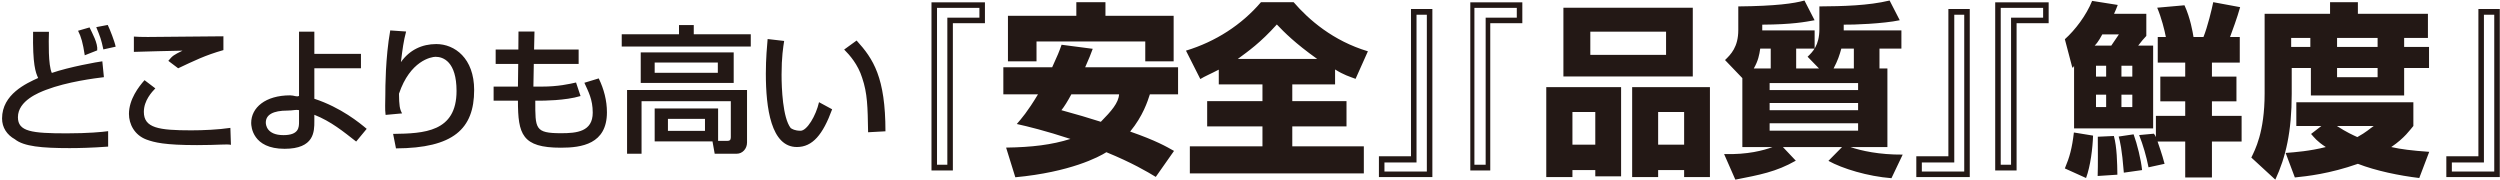 <svg 
 xmlns="http://www.w3.org/2000/svg"
 xmlns:xlink="http://www.w3.org/1999/xlink"
 width="943px" height="68px" viewBox="0 0 943 68">
<path fill-rule="evenodd"  fill="rgb(35, 24, 21)"
 d="M922.755,66.797 L922.755,58.942 L934.852,58.942 L934.852,3.392 L942.917,3.392 L942.917,66.797 L922.755,66.797 ZM940.831,5.548 L936.937,5.548 L936.937,61.27 L924.840,61.27 L924.840,64.712 L940.831,64.712 L940.831,5.548 ZM889.395,61.792 C878.690,65.546 870.346,66.449 865.618,66.937 L862.143,57.690 C865.758,57.412 871.249,56.995 877.298,55.465 C873.961,53.31 872.989,51.919 871.736,50.529 L875.630,47.52 L866.175,47.52 L866.175,38.570 L910.322,38.570 L910.322,47.52 C909.140,48.861 907.124,51.990 901.979,55.465 C905.732,56.299 909.488,56.785 916.301,57.273 L912.546,67.145 C904.969,66.242 896.209,64.433 889.395,61.792 ZM881.471,47.52 C885.155,49.902 887.517,50.946 889.188,51.711 C892.593,49.833 893.914,48.513 895.375,47.52 L881.471,47.52 ZM906.845,35.999 L871.666,35.999 L871.666,25.639 L864.436,25.639 L864.436,35.443 C864.436,49.626 862.212,59.290 858.249,67.76 L849.2,59.428 C850.532,56.647 854.216,49.974 854.216,35.26 L854.216,5.200 L878.897,5.200 L878.897,0.820 L889.395,0.820 L889.395,5.200 L915.813,5.200 L915.813,14.307 L906.845,14.307 L906.845,17.715 L916.23,17.715 L916.23,25.639 L906.845,25.639 L906.845,35.999 ZM871.459,14.307 L864.228,14.307 L864.228,17.715 L871.459,17.715 L871.459,14.307 ZM896.833,14.307 L881.540,14.307 L881.540,17.715 L896.833,17.715 L896.833,14.307 ZM896.833,25.639 L881.540,25.639 L881.540,29.116 L896.833,29.116 L896.833,25.639 ZM834.343,66.937 L824.262,66.937 L824.262,53.379 L813.834,53.379 C814.181,54.423 815.571,58.246 816.474,61.792 L810.426,63.112 C809.592,58.873 808.340,54.631 806.882,50.946 L812.442,50.43 C812.790,50.808 812.930,51.15 813.207,51.711 L813.207,43.715 L824.262,43.715 L824.262,38.224 L814.875,38.224 L814.875,28.906 L824.262,28.906 L824.262,23.623 L813.903,23.623 L813.903,13.961 L816.963,13.961 C816.474,11.39 815.292,6.659 813.695,2.905 L823.984,1.99 C826.207,6.799 827.113,12.221 827.389,13.961 L831.145,13.961 C832.673,10.205 834.343,3.322 834.830,0.820 L844.980,2.698 C843.867,6.730 841.989,11.735 841.17,13.961 L844.841,13.961 L844.841,23.623 L834.343,23.623 L834.343,28.906 L843.588,28.906 L843.588,38.224 L834.343,38.224 L834.343,43.715 L845.535,43.715 L845.535,53.379 L834.343,53.379 L834.343,66.937 ZM782.339,24.805 C782.130,25.14 781.992,25.83 781.644,25.362 L778.862,14.795 C782.756,11.318 786.927,5.825 789.15,0.334 L798.817,1.864 C798.331,3.184 797.983,3.949 797.425,5.200 L809.592,5.200 L809.592,13.55 C808.688,14.447 807.575,15.837 806.534,17.19 L812.165,17.19 L812.165,48.444 L782.339,48.444 L782.339,24.805 ZM800.206,40.379 L804.31,40.379 L804.31,35.720 L800.206,35.720 L800.206,40.379 ZM800.206,28.906 L804.31,28.906 L804.31,24.805 L800.206,24.805 L800.206,28.906 ZM790.612,40.379 L794.437,40.379 L794.437,35.720 L790.612,35.720 L790.612,40.379 ZM790.612,28.906 L794.437,28.906 L794.437,24.805 L790.612,24.805 L790.612,28.906 ZM796.384,17.19 C797.356,15.767 798.259,14.378 799.24,12.986 L792.976,12.986 C792.699,13.473 791.586,15.72 790.125,17.19 L796.384,17.19 ZM760.656,64.295 L752.591,64.295 L752.591,0.889 L772.753,0.889 L772.753,8.746 L760.656,8.746 L760.656,64.295 ZM770.667,6.659 L770.667,2.975 L754.676,2.975 L754.676,62.140 L758.570,62.140 L758.570,6.659 L770.667,6.659 ZM722.832,58.942 L734.929,58.942 L734.929,3.392 L742.994,3.392 L742.994,66.797 L722.832,66.797 L722.832,58.942 ZM724.918,64.712 L740.909,64.712 L740.909,5.548 L737.15,5.548 L737.15,61.27 L724.918,61.27 L724.918,64.712 ZM717.697,58.315 L713.457,67.214 C704.489,66.518 694.964,63.599 689.680,60.679 L694.825,55.465 L672.509,55.465 L677.375,60.610 C669.935,64.85 663.679,65.963 654.570,67.76 L650.331,58.108 C659.20,58.38 665.278,56.716 668.615,55.465 L657.213,55.465 L657.213,29.464 L650.678,22.650 C652.833,20.565 655.683,17.784 655.683,11.318 L655.683,2.419 C669.866,2.281 676.749,1.30 680.643,0.193 L684.465,7.634 C680.991,8.258 676.193,9.23 664.721,9.302 L664.721,11.456 L684.48,11.456 L684.48,18.339 L677.514,18.339 L677.514,25.83 L686.134,25.83 L681.825,21.399 C683.701,19.590 686.274,17.157 686.274,10.970 L686.274,2.419 C695.173,2.350 704.72,2.140 712.761,0.193 L716.586,7.634 C710.328,8.954 698.927,9.371 695.450,9.302 L695.450,11.456 L717.211,11.456 L717.211,18.339 L708.939,18.339 L708.939,25.83 L711.93,25.83 L711.93,55.465 L697.954,55.465 C701.987,56.856 708.869,58.384 717.697,58.315 ZM667.919,18.339 L663.958,18.339 C663.610,20.7 663.193,22.95 661.524,25.83 L667.919,25.83 L667.919,18.339 ZM699.275,18.339 L694.546,18.339 C693.851,20.844 693.226,22.789 691.627,25.83 L699.275,25.83 L699.275,18.339 ZM700.874,31.342 L667.502,31.342 L667.502,33.982 L700.874,33.982 L700.874,31.342 ZM700.874,38.849 L667.502,38.849 L667.502,41.561 L700.874,41.561 L700.874,38.849 ZM700.874,49.278 L700.874,46.497 L667.502,46.497 L667.502,49.278 L700.874,49.278 ZM635.253,64.16 L625.451,64.16 L625.451,66.797 L615.648,66.797 L615.648,32.870 L644.986,32.870 L644.986,66.797 L635.253,66.797 L635.253,64.16 ZM635.253,42.255 L625.451,42.255 L625.451,54.561 L635.253,54.561 L635.253,42.255 ZM589.717,2.905 L638.520,2.905 L638.520,28.837 L589.717,28.837 L589.717,2.905 ZM599.867,20.7 L628.439,20.7 L628.439,11.945 L599.867,11.945 L599.867,20.7 ZM611.476,66.518 L601.743,66.518 L601.743,64.16 L593.122,64.16 L593.122,66.797 L583.251,66.797 L583.251,32.870 L611.476,32.870 L611.476,66.518 ZM601.743,42.255 L593.122,42.255 L593.122,54.561 L601.743,54.561 L601.743,42.255 ZM562.125,64.295 L554.60,64.295 L554.60,0.889 L574.222,0.889 L574.222,8.746 L562.125,8.746 L562.125,64.295 ZM572.136,6.659 L572.136,2.975 L556.145,2.975 L556.145,62.140 L560.39,62.140 L560.39,6.659 L572.136,6.659 ZM520.128,58.942 L532.225,58.942 L532.225,3.392 L540.290,3.392 L540.290,66.797 L520.128,66.797 L520.128,58.942 ZM522.214,64.712 L538.205,64.712 L538.205,5.548 L534.311,5.548 L534.311,61.27 L522.214,61.27 L522.214,64.712 ZM503.592,26.196 L503.592,31.828 L487.45,31.828 L487.45,38.153 L507.903,38.153 L507.903,47.679 L487.45,47.679 L487.45,55.186 L514.438,55.186 L514.438,65.407 L448.809,65.407 L448.809,55.186 L476.201,55.186 L476.201,47.679 L455.344,47.679 L455.344,38.153 L476.201,38.153 L476.201,31.828 L459.724,31.828 L459.724,26.266 C456.664,27.865 454.440,28.768 452.76,29.812 L447.348,19.104 C458.542,15.698 468.344,9.371 475.644,0.820 L487.951,0.820 C493.651,7.424 502.827,15.420 515.968,19.35 L511.32,29.743 C508.945,28.837 506.930,28.3 503.592,26.196 ZM481.623,9.233 C475.365,16.185 470.847,19.314 466.883,22.24 L496.850,22.24 C488.437,16.254 484.404,12.152 481.623,9.233 ZM426.293,49.626 C436.26,53.101 439.989,55.326 442.840,56.926 L435.957,66.728 C432.759,64.781 426.987,61.375 417.325,57.412 C414.474,59.218 403.698,64.921 382.980,66.866 L379.503,55.674 C389.236,55.534 396.677,54.631 403.767,52.407 C394.451,49.347 387.637,47.679 383.536,46.775 C385.273,44.759 387.568,42.186 391.531,35.582 L378.460,35.582 L378.460,25.362 L396.884,25.362 C398.762,21.330 399.665,19.104 400.430,16.880 L412.180,18.410 C411.484,20.286 410.719,22.302 409.329,25.362 L444.367,25.362 L444.367,35.582 L433.731,35.582 C432.897,38.153 431.159,43.715 426.293,49.626 ZM404.115,35.582 C402.723,38.153 401.403,40.31 400.361,41.561 C406.131,43.160 410.719,44.480 415.237,45.941 C419.201,41.909 421.9,38.84 422.120,35.582 L404.115,35.582 ZM431.994,15.629 L390.974,15.629 L390.974,23.136 L380.199,23.136 L380.199,5.965 L405.993,5.965 L405.993,0.820 L416.977,0.820 L416.977,5.965 L442.699,5.965 L442.699,23.136 L431.994,23.136 L431.994,15.629 ZM359.421,64.295 L351.356,64.295 L351.356,0.889 L371.518,0.889 L371.518,8.746 L359.421,8.746 L359.421,64.295 ZM369.433,6.659 L369.433,2.975 L353.441,2.975 L353.441,62.140 L357.335,62.140 L357.335,6.659 L369.433,6.659 ZM325.21,29.364 C323.62,24.3 320.535,20.805 318.421,18.691 L323.11,15.289 C329.457,22.249 333.993,29.262 333.993,49.526 L327.446,49.886 C327.292,40.194 327.188,35.191 325.21,29.364 ZM300.581,55.455 C290.836,55.455 288.876,40.759 288.876,27.767 C288.876,21.991 289.340,17.145 289.548,14.722 L295.785,15.444 C295.425,17.712 294.807,21.580 294.807,28.127 C294.807,33.181 295.220,44.421 298.261,48.31 C298.776,48.649 299.808,49.319 301.98,49.319 C304.398,49.319 307.79,43.648 308.934,38.544 L313.884,41.225 C310.379,50.814 306.48,55.455 300.581,55.455 ZM234.516,12.917 L256.121,12.917 L256.121,9.463 L261.689,9.463 L261.689,12.917 L283.192,12.917 L283.192,17.558 L234.516,17.558 L234.516,12.917 ZM211.559,55.713 C196.915,55.713 195.368,50.659 195.368,37.976 L186.191,37.976 L186.191,32.664 L195.368,32.664 L195.472,24.105 L186.964,24.105 L186.964,18.691 L195.523,18.691 L195.574,11.886 L201.608,11.886 L201.454,18.691 L218.263,18.691 L218.263,24.105 L201.350,24.105 L201.195,32.664 L204.391,32.664 C210.527,32.664 214.808,31.685 217.282,31.118 L218.983,36.222 C213.313,37.976 204.495,37.976 203.515,37.976 L201.91,37.976 C201.91,48.545 201.710,50.248 211.663,50.248 C217.540,50.248 223.58,49.681 223.58,42.49 C223.58,37.459 221.923,34.572 220.427,31.222 L225.841,29.572 C227.800,33.594 228.936,37.925 228.936,42.358 C228.936,54.372 219.36,55.713 211.559,55.713 ZM149.364,55.971 L148.282,50.505 C159.935,50.350 172.208,49.835 172.208,34.314 C172.208,23.230 167.154,21.425 164.318,21.425 C162.617,21.425 154.676,22.95 150.499,35.346 C150.550,39.730 150.758,41.18 151.67,42.771 L145.446,43.339 C145.136,40.863 145.35,39.317 145.35,35.553 C145.35,33.335 145.35,21.889 147.199,11.473 L153.181,11.886 C152.200,15.599 151.840,18.435 151.222,23.436 C154.469,18.846 159.162,16.62 164.576,16.62 C171.485,16.62 178.85,21.940 178.85,33.954 C178.85,48.649 170.969,55.868 149.364,55.971 ZM138.317,48.598 L134.347,53.394 C129.501,49.62 124.911,45.813 118.570,43.30 L118.570,45.709 C118.570,49.62 118.570,56.126 107.329,56.126 C95.263,56.126 94.748,47.721 94.748,46.381 C94.748,40.605 100.111,35.964 109.443,35.964 C110.989,35.964 111.917,36.68 112.794,36.172 L112.794,11.937 L118.570,11.937 L118.570,20.32 L136.152,20.32 L136.152,25.755 L118.570,25.755 L118.570,37.254 C128.624,40.554 135.688,46.381 138.317,48.598 ZM112.794,41.534 C111.608,41.276 110.475,41.71 108.412,41.71 C102.998,41.71 100.265,43.286 100.265,46.226 C100.265,46.948 100.522,50.971 106.916,50.971 C112.794,50.971 112.794,47.980 112.794,45.91 L112.794,41.534 ZM74.317,54.734 C62.149,54.734 58.281,53.754 55.189,52.618 C50.703,50.918 48.640,46.794 48.640,42.977 C48.640,37.48 52.353,32.664 54.518,30.241 L58.591,33.335 C57.354,34.625 54.261,37.872 54.261,42.204 C54.261,48.289 59.881,49.164 72.102,49.164 C76.690,49.164 82.362,48.908 86.899,48.236 L87.106,54.63 C85.507,54.270 82.466,54.734 74.317,54.734 ZM63.490,22.95 C65.140,20.960 65.502,20.754 68.853,19.104 C66.686,19.155 52.198,19.464 50.497,19.568 L50.497,13.794 C52.145,13.896 52.766,13.949 55.757,13.949 C59.777,13.949 79.784,13.690 84.270,13.690 L84.270,18.899 C77.361,20.85 73.184,22.95 67.203,25.755 L63.490,22.95 ZM36.305,10.236 L40.636,9.410 C41.409,10.958 43.265,15.700 43.627,17.609 L38.986,18.640 C38.160,14.773 37.800,13.896 36.305,10.236 ZM31.973,20.85 C31.251,16.164 30.632,13.949 29.446,11.60 L33.778,10.339 C34.809,12.555 36.99,16.372 36.665,19.0 L31.973,20.85 ZM38.6,23.126 L39.192,29.108 C35.841,29.519 25.424,30.809 17.329,33.903 C14.804,34.882 6.760,37.925 6.760,44.214 C6.760,49.630 11.915,50.299 25.168,50.299 C33.314,50.299 38.58,49.784 40.791,49.475 L40.791,55.300 C34.655,55.764 29.601,55.868 26.250,55.868 C15.833,55.868 8.977,55.249 5.6,52.517 C2.634,50.867 0.778,48.134 0.778,44.680 C0.778,35.553 9.956,31.427 14.391,29.417 C13.410,27.303 12.277,24.363 12.483,11.989 L18.464,11.989 C18.360,15.649 18.155,24.518 19.546,27.509 C26.146,25.240 36.872,23.332 38.6,23.126 ZM276.75,19.775 L276.75,31.272 L241.684,31.272 L241.684,19.775 L276.75,19.775 ZM246.943,27.458 L270.765,27.458 L270.765,23.590 L246.943,23.590 L246.943,27.458 ZM281.78,53.754 C281.78,56.177 279.994,57.981 277.933,57.981 L269.579,57.981 L268.755,53.341 L246.943,53.341 L246.943,40.914 L270.869,40.914 L270.869,53.135 L274.374,53.135 C275.200,53.135 275.664,52.826 275.664,51.795 L275.664,38.182 L241.993,38.182 L241.993,57.981 L236.528,57.981 L236.528,33.954 L281.78,33.954 L281.78,53.754 ZM265.919,44.834 L251.944,44.834 L251.944,49.371 L265.919,49.371 L265.919,44.834 ZM789.501,51.154 C789.361,55.813 788.526,62.69 786.858,67.145 L778.862,63.530 C780.671,59.218 781.574,55.951 782.270,49.974 L789.501,51.154 ZM797.356,51.294 C798.52,55.534 798.607,61.444 798.677,65.894 L791.238,66.380 C791.377,62.417 791.308,55.674 791.29,51.573 L797.356,51.294 ZM807.993,64.156 L801.110,65.129 C800.416,56.22 799.651,53.170 799.165,51.502 L804.796,50.667 C806.186,54.492 807.575,60.124 807.993,64.156 Z"/>
</svg>